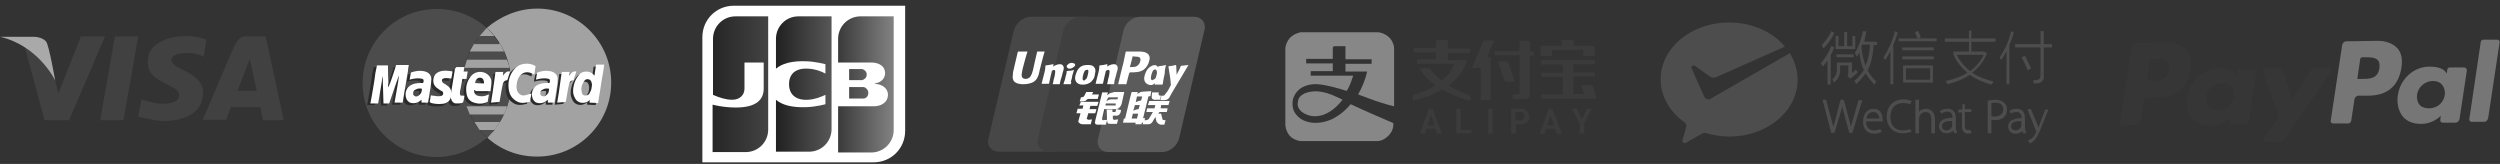 <?xml version="1.0" encoding="utf-8"?>
<!-- Generator: Adobe Illustrator 26.0.1, SVG Export Plug-In . SVG Version: 6.00 Build 0)  -->
<svg version="1.1" id="レイヤー_1" xmlns="http://www.w3.org/2000/svg" xmlns:xlink="http://www.w3.org/1999/xlink" x="0px"
	 y="0px" width="611.5px" height="40.1px" viewBox="0 0 611.5 40.1" style="enable-background:new 0 0 611.5 40.1;"
	 xml:space="preserve">
<rect x="0" y="0" width="611.5" height="40.1" fill="#333333" stroke="none"/>
<style type="text/css">
	.st0{fill:#414141;}
	.st1{fill:#A9A9A9;}
	.st2{fill:#4C4C4C;}
	.st3{fill:#A2A2A2;}
	.st4{fill:#2A2A2A;}
	.st5{fill:#FFFFFF;}
	.st6{fill:url(#SVGID_1_);}
	.st7{fill:url(#SVGID_00000108306588990127859150000005483138687625172409_);}
	.st8{fill:url(#SVGID_00000139283641736131903110000001519732119336965804_);}
	.st9{fill:#474747;}
	.st10{fill:#3F3F3F;}
	.st11{fill:#5B5B5B;}
	.st12{fill:#767676;}
	.st13{fill:#363636;}
	.st14{fill:#878787;}
	.st15{fill:#3B3B3B;}
	.st16{fill:#4D4D4D;}
</style>
<g>
	<polygon class="st0" points="33.8,8.9 28.1,8.9 24.5,29.4 30.2,29.4 	"/>
	<polygon class="st0" points="19.8,8.9 14.3,22.8 11.2,11 5.7,10.2 10.9,29.4 11.6,29.4 16.1,29.4 16.9,29.4 25.7,8.9 	"/>
	<path class="st0" d="M34.6,24.3l-0.8,4.2c0,0,4.2,1.1,6.2,1.1c2.8,0,7.9-0.7,9.3-4.7c1.4-4-1.1-6-3.6-7.3c-2.4-1.3-4.3-2-3.6-3.5
		c0.7-1.4,5.5-1.6,7.7-0.2l0.7-4.2c0,0-2.7-1.2-6.7-0.8c-4.3,0.5-7.2,2.5-7.5,4.9c-0.4,2.3-0.1,4.2,2.7,5.8c2.8,1.7,5,2.2,4.8,3.9
		c-0.1,1.7-3,2.1-5.4,1.8C36,24.8,34.6,24.3,34.6,24.3z"/>
	<path class="st0" d="M64.3,29.4h5.1L65,8.9h-1.7h-3c0,0-1.1-0.1-1.9,0.7c-0.7,0.8-1.6,2.8-1.6,2.8l-7.2,16.9h5.7l1.2-3.1h7.2
		L64.3,29.4z M58.1,22.2l3-7.8l1.7,7.8H58.1z"/>
	<path class="st1" d="M0,9c0,0,7.7,0,8.4,0s2.2,0.3,2.9,1.2s2.2,9.5,2.2,9.5S9.5,11.2,0,9z"/>
</g>
<g>
	<g>
		<path class="st2" d="M113.2,20.3c0-5.3,2.2-10,5.9-13.4c-3.3-3-7.5-4.7-12.3-4.7c-10,0-18.1,8.1-18.1,18.1s8.1,18.1,18.1,18.1
			c4.7,0,9-1.9,12.3-4.7C115.5,30.4,113.2,25.6,113.2,20.3z"/>
		<path class="st3" d="M131.4,2.1c-4.7,0-9,1.9-12.3,4.7c3.6,3.3,5.9,8.1,5.9,13.4s-2.2,10-5.9,13.4c3.3,3,7.5,4.7,12.3,4.7
			c10,0,18.1-8.1,18.1-18.1S141.4,2.1,131.4,2.1z"/>
		<path class="st2" d="M113.2,20.3c0,2,0.3,3.9,0.9,5.8h9.9c0.6-1.8,0.9-3.7,0.9-5.8c0-1.3-0.1-2.6-0.4-3.8h-11
			C113.4,17.7,113.2,19,113.2,20.3z"/>
		<path class="st2" d="M121,31.8h-3.6c0.6,0.7,1.1,1.3,1.8,2C119.7,33.1,120.4,32.4,121,31.8z"/>
		<path class="st3" d="M117.3,31.8h3.6c0.5-0.7,0.9-1.2,1.4-2H116C116.4,30.5,116.9,31.1,117.3,31.8z"/>
		<path class="st2" d="M122.3,29.8c0.4-0.7,0.7-1.2,1-2h-8.4c0.3,0.7,0.7,1.3,1,2H122.3z"/>
		<path class="st3" d="M114.9,28h8.4c0.3-0.7,0.6-1.3,0.7-2h-9.9C114.4,26.7,114.6,27.3,114.9,28z"/>
		<path class="st2" d="M114.2,14.6h9.9c-0.2-0.7-0.5-1.3-0.7-2H115C114.6,13.3,114.4,13.9,114.2,14.6z"/>
		<path class="st3" d="M114.9,12.6h8.4c-0.3-0.7-0.7-1.3-1-2H116C115.6,11.4,115.2,12,114.9,12.6z"/>
		<path class="st2" d="M115.9,10.8h6.3c-0.4-0.7-0.8-1.3-1.4-2h-3.6C116.9,9.5,116.4,10.1,115.9,10.8z"/>
		<path class="st3" d="M117.3,8.8h3.6c-0.6-0.7-1.1-1.3-1.8-2C118.4,7.5,117.9,8.2,117.3,8.8z"/>
		<path class="st3" d="M114.2,14.6c-0.2,0.7-0.4,1.3-0.6,2h11c-0.1-0.7-0.3-1.3-0.6-2H114.2z"/>
	</g>
	<g>
		<path class="st4" d="M94.4,21.9c0.2-0.5,0.3-0.9,0.5-1.3c0.5-1.3,1.4-4.2,1.4-4.2h3.1c0,0-0.2,0.9-0.2,1.4
			c-0.4,2.2-1.3,7.8-1.3,7.8s-1.3,0-2,0c0.2-1.1,0.4-2.3,0.6-3.4s0.4-2.2,0.5-3.3c-0.3,0.8-0.6,1.7-0.9,2.5
			c-0.5,1.4-1.5,4.4-1.5,4.4s-0.9,0-1.4,0C93,23.5,93,21.3,92.9,19c0,0,0,0-0.1,0c-0.1,0.5-0.2,0.8-0.2,1.3
			c-0.3,1.8-0.9,5.4-0.9,5.4h-1.9c0,0,0.2-1,0.3-1.6c0.3-1.9,0.7-3.8,0.9-5.7c0.1-0.6,0.4-2,0.4-2h2.9c0,0,0,3,0.1,4.3
			C94.3,21.1,94.3,21.6,94.4,21.9L94.4,21.9z"/>
		<path class="st4" d="M143.6,25.6c0,0,0-0.5,0.1-0.7c-0.1,0.1-0.2,0.2-0.2,0.2c-0.9,0.8-2.8,0.9-3.5-0.7c-0.5-0.9-0.5-1.9-0.3-2.8
			c0.2-1.1,0.7-2.1,1.5-3c0.7-0.7,2.1-0.8,3-0.2c0.2,0.2,0.4,0.4,0.6,0.6c0.1-0.6,0.4-2.7,0.4-2.7h2c0,0-0.2,1.4-0.3,2
			c-0.3,1.4-0.5,2.9-0.7,4.3c-0.2,0.9-0.5,3.1-0.5,3.1L143.6,25.6L143.6,25.6z M144.1,21.4c0-0.1,0-0.4-0.1-0.6
			c-0.1-0.4-0.3-0.7-0.7-0.8c-0.5-0.1-0.8,0-1.1,0.4c-0.1,0.2-0.2,0.3-0.3,0.5c-0.4,0.7-0.5,1.5-0.3,2.3c0.1,0.7,0.7,0.9,1.3,0.7
			c0.4-0.1,0.6-0.4,0.7-0.7C144,22.6,144.1,22,144.1,21.4z"/>
		<path class="st4" d="M104,25.6h-1.6v-0.7c-0.1,0.1-0.3,0.2-0.4,0.3c-0.7,0.6-1.9,0.7-2.6,0.3s-0.9-1.2-0.9-2
			c0.1-1.5,1-2.3,2.5-2.6c0.6-0.1,1-0.1,1.6-0.1c0.1,0,0.2,0,0.2,0s0-0.1,0.1-0.3c0.1-0.6-0.1-0.7-0.7-0.8c-0.8-0.1-1.6,0-2.4,0.2
			c-0.1,0-0.2,0.1-0.3,0.1c0-0.2,0.3-1.7,0.3-1.7s0.1,0,0.1-0.1c0.9-0.3,2-0.5,3-0.3c1.1,0.2,1.9,0.8,1.9,2c0,0.7-0.1,1.4-0.2,2
			C104.4,23.2,104,25.6,104,25.6z M102.6,22.3c-0.6-0.1-1-0.1-1.5,0.2c-0.3,0.1-0.5,0.3-0.6,0.6c-0.1,0.4-0.1,0.7,0.2,0.9
			c0.3,0.3,0.7,0.2,0.9,0.1c0.2-0.1,0.4-0.3,0.6-0.5C102.5,23.2,102.5,22.8,102.6,22.3z"/>
		<path class="st4" d="M135.1,25.6h-1.6v-0.7c-0.1,0.1-0.3,0.2-0.4,0.3c-0.7,0.6-1.9,0.7-2.6,0.3c-0.7-0.5-0.9-1.2-0.9-2
			c0.1-1.5,1-2.3,2.5-2.6c0.6-0.1,1-0.1,1.6-0.1c0.1,0,0.2,0,0.2,0s0-0.1,0.1-0.3c0.1-0.6-0.1-0.7-0.7-0.8c-0.8-0.1-1.6,0-2.4,0.2
			c-0.1,0-0.2,0.1-0.3,0.1c0-0.2,0.3-1.7,0.3-1.7s0.1,0,0.1-0.1c0.9-0.3,2-0.5,3-0.3c1.1,0.2,1.9,0.8,1.9,2c0,0.7-0.1,1.4-0.2,2
			C135.5,23.2,135.1,25.6,135.1,25.6z M133.6,22.3c-0.6-0.1-1-0.1-1.5,0.2c-0.3,0.1-0.5,0.3-0.6,0.6c-0.1,0.4-0.1,0.7,0.2,0.9
			c0.3,0.3,0.7,0.2,0.9,0.1s0.4-0.3,0.6-0.5C133.5,23.2,133.6,22.8,133.6,22.3z"/>
		<path class="st4" d="M115.4,22.5c-0.1,0.7,0.2,1.2,0.8,1.4s1.4,0.2,2,0c0.3-0.1,0.6-0.2,0.8-0.3c-0.1,0.4-0.3,1.8-0.3,1.8
			s-0.6,0.2-0.8,0.3c-0.7,0.2-1.5,0.2-2.2,0c-1.3-0.3-2-1-2.2-2.4c-0.2-1.3,0-2.5,0.7-3.6c0.7-1.3,2.1-1.9,3.5-1.5
			c1,0.3,1.9,1.2,1.9,2.3c0,0.7-0.1,1.3-0.2,2c0,0.1,0,0.3,0,0.3s-0.2,0-0.3,0c-1.1,0-2.2,0-3.3,0C115.6,22.5,115.5,22.5,115.4,22.5
			z M117.7,21c0-0.2,0-0.4-0.1-0.7c-0.1-0.5-0.5-0.7-0.9-0.7c-0.7,0-1.1,0.6-1.2,1.3C116.2,21,117,21,117.7,21z"/>
		<path class="st4" d="M129.3,23.4c-0.1,0.4-0.4,2-0.4,2h-0.1c-1.2,0.3-2.3,0.5-3.4-0.3c-0.9-0.6-1.4-1.4-1.6-2.4
			c-0.3-1.6-0.1-3.2,0.8-4.6c0.7-1.1,1.7-1.9,3.1-2c0.9-0.1,1.8,0.1,2.5,0.5l0.1,0.1c0,0-0.2,1.4-0.3,2c-0.2-0.1-0.4-0.2-0.5-0.2
			c-1-0.5-2.1-0.5-3,0.5c-0.5,0.6-0.7,1.3-0.8,2c-0.1,0.6-0.1,1.1,0.1,1.7c0.4,0.9,1.1,1.3,2,1.1C128.5,23.7,129,23.5,129.3,23.4z"
			/>
		<path class="st4" d="M104.5,25.6c0.1-0.6,0.2-1.1,0.3-1.7c0.2,0.1,0.4,0.1,0.6,0.1c0.6,0.1,1.1,0.2,1.8,0.1
			c0.3-0.1,0.6-0.2,0.6-0.6c0-0.2,0-0.5-0.3-0.6c-0.3-0.2-0.6-0.3-0.8-0.5c-1-0.6-1.4-1.3-1.3-2.4c0.1-1,0.7-1.7,1.9-2
			c0.7-0.2,1.6-0.1,2.3,0c0.2,0,0.3,0,0.5,0.1c-0.1,0.6-0.2,1.1-0.3,1.7c-0.4,0-0.8-0.1-1.2-0.1c-0.3,0-0.6,0-0.7,0.1
			c-0.3,0.1-0.4,0.2-0.4,0.5s0.1,0.4,0.3,0.6c0.3,0.2,0.6,0.3,0.8,0.5c0.7,0.4,1.2,1,1.2,2c0,0.7-0.1,1.4-0.7,2
			c-0.5,0.4-1,0.6-1.6,0.6c-0.9,0.1-1.8,0-2.6-0.2C104.6,25.6,104.5,25.6,104.5,25.6z"/>
		<path class="st4" d="M110.9,17c0.7,0,1.3,0,2,0c-0.1,0.4-0.1,0.7-0.2,1.1c0.4,0,0.7,0,1,0c-0.1,0.5-0.3,1.8-0.3,1.8h-1
			c0,0-0.4,2.2-0.6,3.2c0,0.1,0,0.2,0,0.4c0,0.3,0.1,0.5,0.4,0.5s0.5,0,0.7,0c0,0.3-0.3,1.6-0.3,1.6c-0.1,0.1-0.3,0.1-0.4,0.2
			c-0.4,0.1-0.7,0.1-1.3,0.1c-0.7,0-1.1-0.5-1.3-1.2c-0.1-0.6,0-1.2,0.1-1.8c0.3-1.9,0.6-3.6,0.9-5.5
			C110.9,17.2,110.9,17.1,110.9,17z"/>
		<path class="st4" d="M135.7,25.6c0.1-0.8,0.3-1.7,0.4-2.5c0.2-1.4,0.7-5,0.7-5h1.9c0,0-0.1,0.7-0.1,0.9c0.5-0.6,0.9-1.2,1.8-1
			c-0.3,0.7-0.5,1.5-0.7,2.1c-0.7,0.1-0.9,0.3-1.1,0.9c-0.3,1.3-0.8,4.4-0.8,4.4S136.2,25.6,135.7,25.6z"/>
		<path class="st4" d="M119.6,25.6c0.1-0.8,0.3-1.7,0.4-2.5c0.2-1.4,0.7-5,0.7-5h1.9c0,0-0.1,0.7-0.1,0.9c0.5-0.6,0.9-1.2,1.8-1
			c-0.3,0.7-0.5,1.5-0.7,2.1c-0.7,0.1-0.9,0.3-1.1,0.9c-0.3,1.3-0.8,4.4-0.8,4.4S120,25.6,119.6,25.6z"/>
		<path class="st4" d="M123,20.5c0,0,0.2-0.3,0.9-0.3h0.3l0.8-2.6C125.1,17.7,123.3,18.9,123,20.5z"/>
	</g>
	<g>
		<path class="st5" d="M95,21.4c0.2-0.5,0.3-0.9,0.5-1.3c0.5-1.3,1.4-4.2,1.4-4.2h3.1c0,0-0.2,0.9-0.2,1.4c-0.4,2.2-1.3,7.8-1.3,7.8
			s-1.3,0-2,0c0.2-1.1,0.4-2.3,0.6-3.4s0.4-2.2,0.5-3.3c-0.3,0.8-0.6,1.7-0.9,2.5c-0.5,1.4-1.5,4.4-1.5,4.4s-0.9,0-1.4,0
			c-0.1-2.2-0.1-4.5-0.2-6.7l0,0c-0.1,0.5-0.2,0.8-0.2,1.3c-0.3,1.8-0.9,5.4-0.9,5.4h-1.9c0,0,0.2-1,0.3-1.6
			c0.3-1.9,0.7-3.8,0.9-5.7c0.1-0.6,0.4-2,0.4-2h2.7c0,0,0,3,0.1,4.3C94.9,20.6,94.9,21,95,21.4C94.9,21.4,94.9,21.4,95,21.4z"/>
		<path class="st5" d="M144.2,25.1c0,0,0-0.5,0.1-0.7c-0.1,0.1-0.2,0.2-0.2,0.2c-0.9,0.8-2.8,0.9-3.5-0.7c-0.5-0.9-0.5-1.9-0.3-2.8
			c0.2-1.1,0.7-2.1,1.5-3c0.7-0.7,2.1-0.8,3-0.2c0.2,0.2,0.4,0.4,0.6,0.6c0.1-0.6,0.4-2.7,0.4-2.7h2c0,0-0.2,1.4-0.3,2
			c-0.3,1.4-0.5,2.9-0.7,4.3c-0.2,0.9-0.5,3.1-0.5,3.1L144.2,25.1L144.2,25.1z M144.8,20.8c0-0.1,0-0.4-0.1-0.6
			c-0.1-0.4-0.3-0.7-0.7-0.8c-0.5-0.1-0.8,0-1.1,0.4c-0.1,0.2-0.2,0.3-0.3,0.5c-0.4,0.7-0.5,1.5-0.3,2.3c0.1,0.7,0.7,0.9,1.3,0.7
			c0.4-0.1,0.6-0.4,0.7-0.7C144.7,22,144.7,21.5,144.8,20.8z"/>
		<path class="st5" d="M104.7,25.1h-1.6v-0.7c-0.1,0.1-0.3,0.2-0.4,0.3c-0.7,0.6-1.9,0.7-2.6,0.3c-0.7-0.5-0.9-1.2-0.9-2
			c0.1-1.5,1-2.3,2.5-2.6c0.6-0.1,1-0.1,1.6-0.1c0.1,0,0.2,0,0.2,0s0-0.1,0.1-0.3c0.1-0.6-0.1-0.7-0.7-0.8c-0.8-0.1-1.6,0-2.4,0.2
			c-0.1,0-0.2,0.1-0.3,0.1c0-0.2,0.3-1.7,0.3-1.7s0.1,0,0.1-0.1c0.9-0.3,2-0.5,3-0.3c1.1,0.2,1.9,0.8,1.9,2c0,0.7-0.1,1.4-0.2,2
			C105.1,22.7,104.7,25.1,104.7,25.1z M103.2,21.7c-0.6-0.1-1-0.1-1.5,0.2c-0.3,0.1-0.5,0.3-0.6,0.6c-0.1,0.4-0.1,0.7,0.2,0.9
			c0.3,0.3,0.7,0.2,0.9,0.1c0.2-0.1,0.4-0.3,0.6-0.5C103.1,22.7,103.2,22.2,103.2,21.7z"/>
		<path class="st5" d="M135.6,25.1H134v-0.7c-0.1,0.1-0.3,0.2-0.4,0.3c-0.7,0.6-1.9,0.7-2.6,0.3c-0.7-0.5-0.9-1.2-0.9-2
			c0.1-1.5,1-2.3,2.5-2.6c0.6-0.1,1-0.1,1.6-0.1c0.1,0,0.2,0,0.2,0s0-0.1,0.1-0.3c0.1-0.6-0.1-0.7-0.7-0.8c-0.8-0.1-1.6,0-2.4,0.2
			c-0.1,0-0.2,0.1-0.3,0.1c0-0.2,0.3-1.7,0.3-1.7s0.1,0,0.1-0.1c0.9-0.3,2-0.5,3-0.3c1.1,0.2,1.9,0.8,1.9,2c0,0.7-0.1,1.4-0.2,2
			C136,22.7,135.6,25.1,135.6,25.1z M134.3,21.7c-0.6-0.1-1-0.1-1.5,0.2c-0.3,0.1-0.5,0.3-0.6,0.6c-0.1,0.4-0.1,0.7,0.2,0.9
			s0.7,0.2,0.9,0.1s0.4-0.3,0.6-0.5C134.2,22.7,134.3,22.2,134.3,21.7z"/>
		<path class="st5" d="M116,22c-0.1,0.7,0.2,1.2,0.8,1.4c0.7,0.2,1.4,0.2,2,0c0.3-0.1,0.6-0.2,0.8-0.3c-0.1,0.4-0.3,1.8-0.3,1.8
			s-0.6,0.2-0.8,0.3c-0.7,0.2-1.5,0.2-2.2,0c-1.3-0.3-2-1-2.2-2.4c-0.2-1.3,0-2.5,0.7-3.6c0.7-1.3,2.1-1.9,3.5-1.5
			c1,0.3,1.9,1.2,1.9,2.3c0,0.7-0.1,1.3-0.2,2c0,0.1,0,0.3,0,0.3s-0.2,0-0.3,0c-1.1,0-2.2,0-3.3,0C116.2,22,116,22,116,22z
			 M118.4,20.4c0-0.2,0-0.4-0.1-0.7c-0.1-0.5-0.5-0.7-0.9-0.7c-0.7,0-1.1,0.6-1.2,1.3C116.9,20.4,117.6,20.4,118.4,20.4z"/>
		<path class="st5" d="M130,22.9c-0.1,0.4-0.4,2-0.4,2h-0.1c-1.2,0.3-2.3,0.5-3.4-0.3c-0.9-0.6-1.4-1.4-1.6-2.4
			c-0.3-1.6-0.1-3.2,0.8-4.6c0.7-1.1,1.7-1.9,3.1-2c0.9-0.1,1.8,0.1,2.5,0.5l0.1,0.1c0,0-0.2,1.4-0.3,2c-0.2-0.1-0.4-0.2-0.5-0.2
			c-1-0.5-2.1-0.5-3,0.5c-0.5,0.6-0.7,1.3-0.8,2c-0.1,0.6-0.1,1.1,0.1,1.7c0.4,0.9,1.1,1.3,2,1.1C129.1,23.1,129.5,23,130,22.9z"/>
		<path class="st5" d="M105.1,25c0.1-0.6,0.2-1.1,0.3-1.7c0.2,0.1,0.4,0.1,0.6,0.1c0.6,0.1,1.1,0.2,1.8,0.1c0.3-0.1,0.6-0.2,0.6-0.6
			c0-0.2,0-0.5-0.3-0.6c-0.3-0.2-0.6-0.3-0.8-0.5c-1-0.6-1.4-1.3-1.3-2.4c0.1-1,0.7-1.7,1.9-2c0.7-0.2,1.6-0.1,2.3,0
			c0.2,0,0.3,0,0.5,0.1c-0.1,0.6-0.2,1.1-0.3,1.7c-0.4,0-0.8-0.1-1.2-0.1c-0.3,0-0.6,0-0.7,0.1c-0.3,0.1-0.4,0.2-0.4,0.5
			s0.1,0.4,0.3,0.6c0.3,0.2,0.6,0.3,0.8,0.5c0.7,0.4,1.2,1,1.2,2c0,0.7-0.1,1.4-0.7,2c-0.5,0.4-1,0.6-1.6,0.6
			c-0.9,0.1-1.8,0-2.6-0.2C105.2,25,105.2,25,105.1,25z"/>
		<path class="st5" d="M111.6,16.4c0.7,0,1.3,0,2,0c-0.1,0.4-0.1,0.7-0.2,1.1c0.4,0,0.7,0,1,0c-0.1,0.5-0.3,1.8-0.3,1.8h-1
			c0,0-0.4,2.2-0.6,3.2c0,0.1,0,0.2,0,0.4c0,0.3,0.1,0.5,0.4,0.5s0.5,0,0.7,0c0,0.3-0.3,1.6-0.3,1.6c-0.1,0.1-0.3,0.1-0.4,0.2
			c-0.4,0.1-0.7,0.1-1.3,0.1c-0.7,0-1.1-0.5-1.3-1.2c-0.1-0.6,0-1.2,0.1-1.8c0.3-1.9,0.6-3.6,0.9-5.5
			C111.5,16.6,111.6,16.5,111.6,16.4z"/>
		<path class="st5" d="M136.3,25.1c0.1-0.8,0.3-1.7,0.4-2.5c0.2-1.4,0.7-5,0.7-5h1.9c0,0-0.1,0.7-0.1,0.9c0.5-0.6,0.9-1.2,1.8-1
			c-0.3,0.7-0.5,1.5-0.7,2.1c-0.7,0.1-0.9,0.3-1.1,0.9c-0.3,1.3-0.8,4.4-0.8,4.4S136.9,25.1,136.3,25.1z"/>
		<path class="st5" d="M120.1,25.1c0.1-0.8,0.3-1.7,0.4-2.5c0.2-1.4,0.7-5,0.7-5h1.9c0,0-0.1,0.7-0.1,0.9c0.5-0.6,0.9-1.2,1.8-1
			c-0.3,0.7-0.5,1.5-0.7,2.1c-0.7,0.1-0.9,0.3-1.1,0.9c-0.3,1.3-0.8,4.4-0.8,4.4S120.7,25.1,120.1,25.1z"/>
	</g>
</g>
<g>
	<path class="st5" d="M221.4,32c0,4.3-3.4,7.7-7.7,7.7h-41.9V9.1c0-4.3,3.4-7.7,7.7-7.7h41.9V32z"/>
	<g>
		<g>
			
				<linearGradient id="SVGID_1_" gradientUnits="userSpaceOnUse" x1="204.984" y1="1375.722" x2="218.608" y2="1375.722" gradientTransform="matrix(1 0 0 1 0 -1355.072)">
				<stop  offset="0" style="stop-color:#3A3A3A"/>
				<stop  offset="1" style="stop-color:#828282"/>
			</linearGradient>
			<path class="st6" d="M207.7,24.1h3.2c0.1,0,0.3,0,0.4,0c0.7-0.1,1.1-0.7,1.1-1.4c0-0.7-0.6-1.3-1.1-1.4c-0.1,0-0.3,0-0.4,0h-3.2
				V24.1z M210.5,4c-3.1,0-5.5,2.5-5.5,5.5v5.8h7.8c0.2,0,0.4,0,0.6,0c1.8,0.1,3.1,1,3.1,2.6c0,1.2-0.9,2.3-2.5,2.5v0.1
				c1.8,0.1,3.2,1.1,3.2,2.7c0,1.7-1.5,2.8-3.5,2.8H205v11.3h8.1c3.1,0,5.5-2.5,5.5-5.5V4H210.5z M212,18.2c0-0.7-0.6-1.2-1.1-1.3
				c-0.1,0-0.2,0-0.3,0h-2.9v2.7h2.9c0.1,0,0.3,0,0.3,0C211.5,19.4,212,19,212,18.2z"/>
		</g>
	</g>
	
		<linearGradient id="SVGID_00000171690779218150089540000017654000813292390272_" gradientUnits="userSpaceOnUse" x1="174.435" y1="1375.672" x2="188.055" y2="1375.672" gradientTransform="matrix(1 0 0 1 0 -1355.072)">
		<stop  offset="0" style="stop-color:#262626"/>
		<stop  offset="1" style="stop-color:#434343"/>
	</linearGradient>
	<path style="fill:url(#SVGID_00000171690779218150089540000017654000813292390272_);" d="M179.9,4c-3.1,0-5.5,2.5-5.5,5.5v13.7
		c1.6,0.7,3.2,1.2,4.7,1.2c1.9,0,3-1.2,3-2.7v-6.4h4.7v6.4c0,2.5-1.6,4.6-6.8,4.6c-3.2,0-5.7-0.7-5.7-0.7v11.6h8.1
		c3.1,0,5.5-2.5,5.5-5.5V4H179.9z"/>
	
		<linearGradient id="SVGID_00000160901963330926057160000009785037624883116202_" gradientUnits="userSpaceOnUse" x1="189.713" y1="1375.622" x2="203.313" y2="1375.622" gradientTransform="matrix(1 0 0 1 0 -1355.072)">
		<stop  offset="0" style="stop-color:#202020"/>
		<stop  offset="1" style="stop-color:#575757"/>
	</linearGradient>
	<path style="fill:url(#SVGID_00000160901963330926057160000009785037624883116202_);" d="M195.3,4c-3.1,0-5.5,2.5-5.5,5.5v7.3
		c1.4-1.2,3.8-2,7.7-1.8c2.1,0.1,4.4,0.7,4.4,0.7V18c-1.1-0.6-2.4-1.1-4.2-1.2c-3-0.2-4.7,1.2-4.7,3.8s1.8,4,4.7,3.8
		c1.7-0.1,3.1-0.7,4.2-1.2v2.3c0,0-2.2,0.6-4.4,0.7c-3.9,0.2-6.3-0.6-7.7-1.8v12.7h8.1c3.1,0,5.5-2.5,5.5-5.5V4H195.3z"/>
</g>
<g>
	<path class="st9" d="M252.1,4.1h13.2c1.8,0,3,1.5,2.5,3.3l-6.2,26.4c-0.5,1.8-2.3,3.3-4.2,3.3h-13.1c-1.8,0-3-1.5-2.5-3.3L248,7.4
		C248.5,5.6,250.3,4.1,252.1,4.1"/>
	<path class="st10" d="M264.3,4.1h13.2c1.8,0,3,1.5,2.5,3.3l-6.2,26.4c-0.5,1.8-2.3,3.3-4.2,3.3h-13.2c-1.8,0-3-1.5-2.5-3.3
		l6.2-26.4C260.6,5.6,262.4,4.1,264.3,4.1"/>
	<path class="st11" d="M278.9,4.1h13.2c1.8,0,3,1.5,2.5,3.3l-6.2,26.5c-0.5,1.8-2.3,3.3-4.2,3.3h-13.1c-1.8,0-3-1.5-2.5-3.3
		l6.2-26.4C275.2,5.6,277.1,4.1,278.9,4.1"/>
	<path class="st5" d="M276.8,29h1.3l0.3-1.2h-1.3 M277.6,25.7l-0.4,1.4c0,0,0.5-0.3,0.7-0.3c0.3-0.1,0.6-0.1,0.6-0.1l0.3-1H277.6
		L277.6,25.7z M278.1,23.6l-0.3,1.4c0,0,0.5-0.2,0.7-0.3c0.3-0.1,0.6-0.1,0.6-0.1l0.3-1H278.1z M280.9,23.6l-1.3,5.3h0.5l-0.3,1.1
		h-0.5l-0.1,0.4h-1.5l0.1-0.4h-3.1l0.2-1h0.3l1.3-5.4l0.3-1.1h1.5l-0.1,0.5c0,0,0.4-0.3,0.8-0.5c0.4-0.1,2.6-0.2,2.6-0.2l-0.2,1.2
		L280.9,23.6L280.9,23.6z"/>
	<path class="st5" d="M281.8,22.6h1.6v0.6l0.3,0.2h0.3l-0.3,1h-0.9c-0.8,0.1-1.1-0.3-1.1-0.6"/>
	<path class="st5" d="M282,27.4h-1.6l0.2-0.9h1.8l0.2-0.8h-1.8l0.3-1h5l-0.3,1H284l-0.1,0.8h1.7l-0.2,0.9h-1.8l-0.3,0.4h0.7l0.3,1.2
		l0.1,0.3l0.4,0.1h0.3l-0.3,1.1h-0.5h-0.4l-0.5-0.2l-0.5-0.5l-0.3-1.2l-0.7,1.2c-0.3,0.4-0.5,0.6-1.2,0.6h-1.2l0.3-1h0.5l0.4-0.1
		l0.3-0.2"/>
	<path class="st5" d="M264.4,24.9h4.3l-0.3,1h-1.7l-0.2,0.8h1.7l-0.3,1h-1.7l-0.4,1.4l0.5,0.2l0.8-0.1l-0.3,1.2h-2l-0.5-0.1
		l-0.4-0.3c-0.1-0.1-0.2-0.2-0.1-0.5l0.5-1.8h-1l0.3-1.1h1.2l0.2-0.8h-1"/>
	<path class="st5" d="M267.1,23.1h1.7l-0.3,1.1h-2.4l-0.3,0.2l-0.2,0.2c-0.1,0.1-0.4,0.2-0.8,0.2h-0.7l0.3-1h0.2l0.4-0.1l0.3-0.4
		l0.4-0.8h1.7"/>
	<path class="st5" d="M270.6,24.8c0,0,0.5-0.5,1.3-0.5h1.4l0.2-0.5h-2.4 M272.9,25.3h-2.4l-0.1,0.5h2.1c0.3,0,0.3,0,0.4,0V25.3z
		 M269.6,22.6h1.4l-0.2,0.7c0,0,0.5-0.4,0.7-0.5c0.3-0.1,1.1-0.3,1.1-0.3h2.4l-0.6,2.7c-0.1,0.5-0.3,0.7-0.4,0.9l-0.4,0.4l-0.5,0.2
		c-0.2,0-0.4,0-0.7,0h-2.3l-0.5,2.2v0.4l0.2,0.1l1-0.1l-0.3,1.2h-1.2c-0.4,0-0.6,0-0.8,0l-0.5-0.1l-0.2-0.4c0-0.1,0.1-0.3,0.1-0.5
		L269.6,22.6z"/>
	<path class="st5" d="M274.2,26.9l-0.1,0.6l-0.3,0.5c-0.2,0.2-0.4,0.3-0.8,0.3h-0.8V29l0.1,0.2l0.1,0.1h0.3l0.8-0.1l-0.3,1.1h-0.9
		c-0.6,0-1.1,0-1.3-0.1l-0.2-0.5l-0.1-2.9h1.4v0.6h0.4h0.3l0.1-0.2l0.1-0.5"/>
	<path class="st5" d="M253.7,12.6c-0.1,0.3-1,4.4-1,4.4c-0.2,0.8-0.4,1.4-0.8,1.9c-0.3,0.2-0.6,0.4-1,0.4c-0.6,0-1-0.3-1-0.9v-0.2
		l0.2-1.2c0,0,1-3.9,1.2-4.3v-0.1c-1.9,0-2.2,0-2.3,0l-0.1,0.3l-1,4.3l-0.1,0.4l-0.1,1.2c0,0.4,0.1,0.6,0.2,0.9
		c0.5,0.8,1.7,0.9,2.4,0.9c0.9,0,1.8-0.2,2.4-0.5c1-0.6,1.3-1.5,1.5-2.4l0.1-0.5c0,0,1-4,1.2-4.5v-0.1
		C254.3,12.6,253.8,12.6,253.7,12.6"/>
	<path class="st5" d="M259.2,20.6c-0.6,0-0.9,0-1.7,0v-0.1c0.1-0.3,0.2-0.6,0.2-0.9l0.1-0.4c0.2-0.6,0.3-1.4,0.3-1.6
		c0-0.1,0.1-0.5-0.4-0.5l-0.4,0.2c-0.1,0.4-0.3,1.3-0.4,1.7c-0.2,0.9-0.2,1-0.3,1.4l-0.1,0.1c-0.7,0-0.9,0-1.7,0v-0.1
		c0.1-0.5,0.3-1.1,0.4-1.6c0.4-1.4,0.5-2,0.5-2.7l0.1-0.1c0.7-0.1,1-0.1,1.8-0.3l0.1,0.1l-0.1,0.5l0.5-0.3c0.4-0.2,0.8-0.3,1.1-0.3
		c0.4,0,0.7,0.1,0.9,0.5c0.2,0.4,0.1,0.8-0.2,1.7l-0.1,0.5C259.4,19.6,259.4,19.7,259.2,20.6"/>
	<path class="st5" d="M261.9,20.6c-0.4,0-0.6,0-0.9,0s-0.5,0-0.9,0l0,0l0,0c0.1-0.4,0.2-0.5,0.2-0.6c0.1-0.2,0.1-0.3,0.2-0.6
		c0.1-0.5,0.2-0.9,0.3-1.2c0.1-0.3,0.1-0.5,0.1-0.8l0,0l0,0c0.4-0.1,0.6-0.1,0.9-0.1s0.5-0.1,0.9-0.2l0,0l0,0
		c-0.1,0.3-0.2,0.6-0.3,1c-0.1,0.3-0.2,0.6-0.2,0.9c-0.2,0.6-0.2,0.9-0.3,1.1C262.1,20,262.1,20.1,261.9,20.6L261.9,20.6"/>
	<path class="st5" d="M266.1,18.2c0,0.2-0.2,0.8-0.4,1.1l-0.5,0.4c-0.1,0-0.4,0-0.4-0.5c0-0.3,0.1-0.5,0.1-0.7
		c0.2-0.8,0.4-1.4,0.9-1.4C266.3,16.9,266.3,17.4,266.1,18.2 M267.8,18.2c0.3-1,0.1-1.5-0.2-1.8c-0.4-0.5-1-0.5-1.6-0.5
		c-0.4,0-1.3,0-2,0.7c-0.5,0.5-0.7,1.1-0.9,1.7c-0.2,0.6-0.3,1.7,0.7,2.2c0.4,0.2,0.8,0.2,1.1,0.2c0.7,0,1.5-0.2,2.1-0.8
		C267.6,19.3,267.8,18.6,267.8,18.2"/>
	<path class="st5" d="M285.2,15.9c-0.8,0.2-1.1,0.2-1.8,0.3l-0.1,0.1v0.2c-0.1-0.2-0.3-0.4-0.5-0.5c-0.4-0.2-1.2,0-1.9,0.7
		c-0.5,0.5-0.7,1.1-0.9,1.7c-0.2,0.6-0.3,1.7,0.7,2.2c0.4,0.2,0.6,0.2,0.9,0.2s0.6-0.2,0.9-0.5l-0.1,0.3l0.1,0.1c0.7,0,1,0,1.8,0
		l0.1-0.1c0.1-0.7,0.2-1.4,0.5-2.7C284.9,17.2,285,16.6,285.2,15.9 M282.5,19.3l-0.6,0.3c-0.1,0-0.4,0-0.4-0.5
		c0-0.3,0.1-0.5,0.1-0.7c0.2-0.7,0.4-1.4,0.9-1.4c0.4,0,0.5,0.4,0.5,0.9l-0.1,0.4c-0.1,0.3-0.1,0.5-0.2,0.7L282.5,19.3"/>
	<path class="st5" d="M272.5,20.6c-0.6,0-0.9,0-1.7,0v-0.1c0.1-0.3,0.2-0.6,0.2-0.9l0.1-0.4c0.2-0.6,0.3-1.4,0.3-1.6
		c0-0.1,0.1-0.5-0.4-0.5l-0.5,0.2c-0.1,0.4-0.3,1.3-0.4,1.7c-0.2,0.9-0.2,1-0.3,1.4l-0.1,0.1c-0.7,0-0.9,0-1.7,0v-0.1
		c0.1-0.5,0.3-1.1,0.4-1.6c0.4-1.4,0.5-2,0.5-2.7L269,16c0.8-0.1,1-0.1,1.8-0.3l0.1,0.1l-0.1,0.5l0.5-0.3c0.4-0.2,0.8-0.3,1.1-0.3
		c0.4,0,0.7,0.1,0.9,0.5c0.2,0.4,0.1,0.8-0.2,1.7l-0.1,0.5C272.6,19.6,272.6,19.7,272.5,20.6"/>
	<path class="st5" d="M278.2,12.6h-0.5c-1.4,0-2,0-2.3,0l-0.1,0.3l-0.5,2.4c0,0-1.3,5.1-1.3,5.3c1.3,0,1.8,0,2,0
		c0.1-0.3,0.4-1.6,0.4-1.6l0.3-1.1l0.2-0.2h0.1c1.1,0,2.4,0,3.3-0.7c0.6-0.5,1.1-1.2,1.3-2.1c0.1-0.2,0.1-0.5,0.1-0.7
		c0-0.4-0.1-0.6-0.3-0.9C280.2,12.6,279.3,12.6,278.2,12.6 M278.9,15c-0.1,0.5-0.5,1-0.9,1.2c-0.4,0.2-0.8,0.2-1.3,0.2h-0.3v-0.1
		L277,14v-0.1v-0.1h0.2l1.2,0.1C278.9,14,279.1,14.5,278.9,15"/>
	<path class="st5" d="M262.6,16.4c0.5-0.3,0.5-0.7,0.1-0.9s-1-0.2-1.4,0.2c-0.5,0.3-0.5,0.7-0.1,1C261.5,16.9,262.2,16.8,262.6,16.4
		"/>
	<path class="st5" d="M290.7,15.9L290.7,15.9c-0.9,0.1-1,0.1-1.8,0.2l-0.1,0.1l0,0l0,0c-0.5,1.3-0.5,1-1,2.1v-0.1l-0.1-2.2l-0.1-0.1
		c-0.9,0.2-0.9,0.2-1.7,0.3l-0.1,0.1v0.1l0,0c0.1,0.5,0.1,0.4,0.2,1.2c0.1,0.4,0.1,0.8,0.2,1.2c0.1,0.6,0.1,1,0.2,2
		c-0.5,0.9-0.6,1.3-1.2,2l0,0l-0.4,0.5l-0.1,0.1h-0.3h-0.3l-0.3,1.1h1c0.6,0,1-0.3,1.2-0.6l0.6-1.1"/>
</g>
<g>
	<g>
		<g>
			<path id="Fill-1" class="st12" d="M582,16.7c-0.4,2.6-2.4,2.6-4.3,2.6h-1.1l0.7-4.8c0-0.3,0.3-0.5,0.6-0.5h0.5
				c1.3,0,2.5,0,3.2,0.7C582,15.1,582.1,15.8,582,16.7L582,16.7z M581.1,10l-7.2,0.1c-0.5,0-0.9,0.4-1,0.9l-2.8,18.5
				c-0.1,0.4,0.2,0.7,0.6,0.7h3.7c0.3,0,0.6-0.3,0.7-0.6l0.8-5.3c0.1-0.5,0.5-0.9,1-0.9h2.3c4.8,0,7.5-2.4,8.2-6.9
				c0.3-2,0-3.6-1-4.7C585.3,10.6,583.5,9.9,581.1,10L581.1,10z"/>
			<path id="Fill-2" class="st13" d="M530.5,17.1c-0.4,2.6-2.4,2.6-4.3,2.6h-1.1l0.7-4.8c0-0.3,0.3-0.5,0.6-0.5h0.5
				c1.3,0,2.5,0,3.2,0.7C530.5,15.6,530.6,16.2,530.5,17.1L530.5,17.1z M529.6,10.4l-7.2,0.1c-0.5,0-0.9,0.4-1,0.9l-2.8,18.5
				c-0.1,0.4,0.2,0.7,0.6,0.7h3.4c0.5,0,0.9-0.4,1-0.9l0.7-5c0.1-0.5,0.5-0.9,1-0.9h2.3c4.8,0,7.5-2.4,8.2-6.9c0.3-2,0-3.6-1-4.7
				C533.8,11,532,10.4,529.6,10.4L529.6,10.4z"/>
			<path id="Fill-3" class="st13" d="M546.4,23.7c-0.3,2-1.9,3.3-3.9,3.3c-1,0-1.8-0.3-2.3-0.9s-0.7-1.5-0.6-2.4
				c0.3-2,1.9-3.3,3.8-3.4c1,0,1.8,0.3,2.3,0.9C546.4,21.8,546.6,22.7,546.4,23.7L546.4,23.7z M551.2,16.9h-3.5
				c-0.3,0-0.5,0.2-0.6,0.5l-0.1,1l-0.2-0.3c-0.8-1.1-2.4-1.4-4.1-1.4c-3.8,0-7.1,3-7.7,7c-0.3,2,0.2,4,1.3,5.3
				c1.1,1.2,2.6,1.7,4.4,1.7c3.1,0,4.8-2,4.8-2l-0.1,1c-0.1,0.4,0.2,0.7,0.6,0.7h3.1c0.5,0,0.9-0.4,1-0.9l1.8-11.9
				C551.9,17.2,551.6,16.9,551.2,16.9L551.2,16.9z"/>
			<path id="Fill-4" class="st12" d="M598,23.2c-0.3,2-1.9,3.3-3.9,3.3c-1,0-1.8-0.3-2.3-0.9s-0.7-1.5-0.6-2.4
				c0.3-2,1.9-3.3,3.8-3.4c1,0,1.8,0.3,2.3,0.9C597.9,21.4,598.1,22.3,598,23.2L598,23.2z M602.7,16.5h-3.5c-0.3,0-0.5,0.2-0.6,0.5
				l-0.1,1l-0.2-0.3c-0.8-1.1-2.4-1.4-4.1-1.4c-3.8,0-7.1,3-7.7,7c-0.3,2,0.2,4,1.3,5.3c1.1,1.2,2.6,1.7,4.4,1.7c3.1,0,4.8-2,4.8-2
				l-0.1,1c-0.1,0.4,0.2,0.7,0.6,0.7h3.1c0.5,0,0.9-0.4,1-0.9l1.8-11.9C603.4,16.8,603.1,16.5,602.7,16.5L602.7,16.5z"/>
			<g>
				<g id="Clip-6">
				</g>
				<path id="Fill-5" class="st13" d="M569.6,16.7h-3.5c-0.3,0-0.6,0.2-0.8,0.4l-4.7,7.1l-2.1-6.8c-0.1-0.4-0.5-0.7-1-0.7h-3.4
					c-0.4,0-0.7,0.4-0.6,0.8l3.9,11.2l-3.6,5.1c-0.3,0.4,0,1,0.5,0.9h3.5c0.3,0,0.6-0.2,0.8-0.4l11.5-16.6
					C570.4,17.3,570.1,16.7,569.6,16.7"/>
				<path class="st12" d="M606.8,10.2L604,29.1c-0.1,0.4,0.2,0.7,0.6,0.7h3c0.5,0,0.9-0.4,1-0.9l2.8-18.5c0.1-0.4-0.2-0.7-0.6-0.7
					h-3.3C607.1,9.7,606.8,10,606.8,10.2"/>
			</g>
		</g>
	</g>
</g>
<g>
	<g>
		<path class="st14" d="M318.1,7.9h19.1c1.3,0.2,2.5,0.9,3.2,2c0.3,0.6,0.6,1.2,0.6,1.9c0,4.7,0,9.5,0,14.2c-1-0.2-1.9-0.5-2.9-0.8
			c-2-0.6-4-1.4-5.9-2.1c1-1.8,1.8-3.7,2.2-5.6c-1.8,0-3.5,0-5.3,0c0-0.6,0-1.3,0-1.9c2.1,0,4.3,0,6.4,0c0-0.4,0-0.7,0-1.1
			c-2.1,0-4.3,0-6.4,0c0-1.1,0-2.1,0-3.2c-0.9,0-1.8,0-2.7,0c-0.2,0-0.4,0.2-0.4,0.4c0,0.9,0,1.8,0,2.7c-2.2,0-4.3,0-6.5,0
			c0,0.4,0,0.7,0,1.1c2.2,0,4.3,0,6.5,0c0,0.6,0,1.3,0,1.9c-1.8,0-3.6,0-5.4,0c0,0.4,0,0.7,0,1.1c3.5,0,7,0,10.4,0
			c-0.4,1.2-0.8,2.4-1.5,3.6c0,0.1-0.1,0.1-0.2,0.1c-2.3-0.7-4.6-1.4-7-1.6c-1.4-0.1-2.8,0.2-4,0.9c-1.1,0.7-1.9,1.9-2.1,3.1
			c-0.2,1.3,0.1,2.7,1,3.6c0.9,1.1,2.3,1.6,3.6,1.8c1.8,0.2,3.7-0.2,5.3-1c1.5-0.8,2.9-1.9,4-3.2c0.1-0.1,0.2-0.3,0.3-0.3
			c3.4,1.6,6.9,3.1,10.4,4.6c0.1,1.1-0.3,2.1-1,2.9s-1.7,1.4-2.7,1.5H318c-1.2-0.2-2.3-0.8-2.9-1.8c-0.4-0.6-0.6-1.3-0.7-2v-19
			c0.1-0.8,0.5-1.7,1-2.3C316.1,8.6,317.1,8.1,318.1,7.9z"/>
		<path class="st14" d="M319,22.9c1.4-0.6,2.9-0.7,4.4-0.4c1.7,0.3,3.4,1.1,5,1.9c-1.2,1.5-2.7,2.9-4.5,3.6
			c-1.3,0.5-2.8,0.6-4.1,0.1c-0.8-0.3-1.5-0.7-2-1.4c-0.4-0.6-0.5-1.3-0.3-1.9C317.5,24,318.2,23.3,319,22.9z"/>
	</g>
	<g>
		<path class="st15" d="M351.2,10.3c0-0.2,0.2-0.5,0.4-0.5c0.8,0,1.7,0,2.5,0c0,0.7,0,1.4,0,2.1c1.8,0,3.7,0,5.5,0
			c0,0.4,0,0.7,0,1.1c-1.8,0-3.7,0-5.5,0c0,0.6,0,1.1,0,1.7c1.6,0,3.2,0,4.7,0c-0.6,2.6-2.4,4.7-4.5,6.2c1.7,1,3.5,1.9,5.4,2.5
			c0,0.4,0,0.8,0,1.2c-1.2-0.2-2.4-0.6-3.5-1.1c-1.2-0.5-2.4-1-3.5-1.6c-2.2,1.3-4.6,2.2-7.1,2.7c0-0.4,0-0.8,0-1.3
			c1.9-0.6,3.8-1.4,5.5-2.4c-1.5-1.1-3-2.5-3.9-4.2c0.8,0,1.6,0,2.5,0c0.8,1.2,1.9,2.2,3,3c1.3-1.1,2.5-2.4,3-4.1c-3,0-6.1,0-9.1,0
			c0-0.4,0-0.7,0-1.1c1.5,0,3.1,0,4.6,0c0-0.6,0-1.1,0-1.7c-1.8,0-3.6,0-5.4,0c0-0.3,0-0.7,0-1.1c1.8,0,3.6,0,5.4,0
			C351.2,11.4,351.2,10.9,351.2,10.3z"/>
		<path class="st15" d="M382,9.8c1,0,1.9,0,2.9,0c0,0.5,0,0.9,0,1.4c1.5,0,2.9,0,4.4,0c0.4,0,0.8,0.3,0.8,0.7c0,0.6,0,1.2,0,1.8
			c-0.9,0-1.8,0-2.8,0c0-0.5,0-1,0-1.5c-2.6,0-5.1,0-7.7,0c0,0.5,0,1,0,1.5c-0.9,0-1.8,0-2.8,0c0-0.8,0-1.7,0-2.5c1.7,0,3.4,0,5.2,0
			C382,10.7,382,10.3,382,9.8z"/>
		<path class="st15" d="M362.9,9.9c0.9,0,1.8,0,2.6,0c-0.6,1.4-1.2,2.7-1.8,4.1c0.3,0,0.6,0,0.9,0c0,3.5,0,7,0,10.5
			c-0.8,0-1.6,0-2.4,0c0-2.6,0-5.3,0-7.9c-0.7,0-1.4,0-2.2,0C361.1,14.3,362,12.1,362.9,9.9z"/>
		<path class="st15" d="M371.7,10c0.8,0,1.7,0,2.5,0c0,0.8,0,1.7,0,2.6c0.3,0,0.6,0,1,0c0,0.3,0,0.7,0,1c-0.3,0-0.7,0-1,0
			c0,3.2,0,6.4,0,9.6c0,0.5-0.4,1-1,1c-1.1,0-2.1,0-3.2,0c0-0.4,0-0.7,0-1.1c0.4,0,0.9,0,1.3,0c0.2,0,0.4-0.2,0.4-0.5
			c0-3,0-6.1,0-9.1c-2,0-4,0-6.1,0c0-0.3,0-0.7,0-1c2,0,4,0,6,0C371.7,11.7,371.7,10.9,371.7,10z"/>
		<path class="st15" d="M376.9,14.7c4.4,0,8.8,0,13.2,0c0,0.3,0,0.7,0,1c-1.8,0-3.5,0-5.3,0c0,0.7,0,1.4,0,2c1.8,0,3.5,0,5.3,0
			c0,0.4,0,0.7,0,1c-1.8,0-3.5,0-5.3,0c0,1.4,0,2.9,0,4.3c0.9,0,1.8,0,2.7,0c-0.2-0.7-0.5-1.5-0.7-2.2c0.7,0,1.5,0,2.3,0
			c0.2,0,0.4,0.1,0.5,0.3c0.3,1,0.6,1.9,0.9,2.9v0.1c-4.5,0-9,0-13.5,0c0-0.3,0-0.7,0-1c1.8,0,3.5,0,5.3,0c0-1.4,0-2.9,0-4.3
			c-1.8,0-3.5,0-5.3,0c0-0.3,0-0.7,0-1c1.8,0,3.5,0,5.3,0c0-0.7,0-1.3,0-2c-1.8,0-3.5,0-5.3,0C376.9,15.4,376.9,15,376.9,14.7z"/>
		<path class="st15" d="M366.4,15c0.7,0,1.4,0,2.1,0c0.2,0,0.4,0.1,0.5,0.4c0.5,1.5,1,3.1,1.5,4.6c-0.8,0-1.6,0-2.4,0
			C367.5,18.4,367,16.7,366.4,15z"/>
		<g>
			<path class="st15" d="M349.5,26.6c0.3,0,0.6,0,0.9,0c0.8,2,1.5,4.1,2.3,6.1c-0.4,0-0.8,0-1.2,0c-0.1-0.4-0.3-0.8-0.4-1.2
				c-0.7,0-1.5,0-2.2,0c-0.2,0.4-0.3,0.8-0.4,1.2c-0.4,0-0.8,0-1.2,0C348,30.6,348.8,28.6,349.5,26.6z M350,28.2
				c-0.3,0.8-0.6,1.6-0.8,2.5c0.6,0,1.1,0,1.7,0c-0.2-0.7-0.5-1.5-0.7-2.2C350.1,28.4,350,28.3,350,28.2z"/>
		</g>
		<path class="st15" d="M356.2,26.6c0.4,0,0.7,0,1.1,0c0,1.7,0,3.5,0,5.2c0.9,0,1.7,0,2.6,0c0,0.3,0,0.5,0,0.8c-1.2,0-2.5,0-3.7,0
			C356.2,30.6,356.2,28.6,356.2,26.6z"/>
		<path class="st15" d="M364,26.6c0.4,0,0.7,0,1.1,0c0,2,0,4.1,0,6.1c-0.4,0-0.7,0-1.1,0C364,30.6,364,28.6,364,26.6z"/>
		<g>
			<path class="st15" d="M369.6,26.6c0.8,0,1.7,0,2.5,0c0.6,0,1.2,0.3,1.6,0.8c0.3,0.5,0.4,1.1,0.3,1.7c-0.2,0.6-0.6,1-1.2,1.2
				c-0.7,0.2-1.4,0.1-2,0.1c0,0.8,0,1.5,0,2.3c-0.4,0-0.7,0-1.1,0C369.6,30.6,369.6,28.6,369.6,26.6z M370.7,27.4c0,0.7,0,1.4,0,2.1
				c0.4,0,0.9,0,1.3,0c0.3,0,0.7-0.3,0.8-0.6c0.3-0.6,0-1.4-0.7-1.5C371.6,27.4,371.1,27.4,370.7,27.4z"/>
		</g>
		<g>
			<path class="st15" d="M378.8,26.6c0.3,0,0.6,0,0.9,0c0.8,2,1.5,4.1,2.3,6.1c-0.4,0-0.8,0-1.2,0c-0.1-0.4-0.3-0.8-0.4-1.2
				c-0.7,0-1.5,0-2.2,0c-0.2,0.4-0.3,0.8-0.4,1.2c-0.4,0-0.8,0-1.2,0C377.4,30.6,378.1,28.6,378.8,26.6z M379.3,28.2
				c-0.3,0.8-0.6,1.7-0.8,2.5c0.6,0,1.1,0,1.7,0C379.9,29.8,379.6,29,379.3,28.2z"/>
		</g>
		<path class="st15" d="M384.5,26.6c0.4,0,0.8,0,1.2,0c0.4,0.8,0.8,1.7,1.2,2.5h0.1c0.4-0.8,0.8-1.7,1.1-2.5c0.4,0,0.8,0,1.2,0
			c-0.6,1.2-1.2,2.4-1.8,3.6c0,0.8,0,1.7,0,2.5c-0.4,0-0.7,0-1.1,0c0-0.8,0-1.7,0-2.5C385.8,29,385.1,27.8,384.5,26.6z"/>
	</g>
</g>
<g>
	<path class="st16" d="M418.4,24.2c-0.2,0.1-0.3,0.1-0.5,0.1c-0.4,0-0.8-0.2-1-0.6l-0.1-0.2l-3-6.7c0-0.1-0.1-0.2-0.1-0.2
		c0-0.3,0.2-0.6,0.6-0.6c0.1,0,0.2,0,0.3,0.1l3.6,2.6c0.3,0.2,0.6,0.3,0.9,0.3c0.2,0,0.4,0,0.6-0.1l16.9-7.5c-3-3.6-8-5.9-13.7-5.9
		c-9.2,0-16.7,6.2-16.7,13.9c0,4.2,2.3,8,5.8,10.5c0.3,0.2,0.5,0.5,0.5,0.9c0,0.1,0,0.2-0.1,0.4c-0.3,1.1-0.7,2.7-0.8,2.8
		c0,0.1-0.1,0.3-0.1,0.4c0,0.3,0.2,0.6,0.6,0.6c0.1,0,0.2,0,0.3-0.1l3.7-2.1c0.3-0.2,0.6-0.3,0.9-0.3c0.2,0,0.3,0,0.5,0.1
		c1.7,0.5,3.6,0.8,5.5,0.8c9.2,0,16.7-6.2,16.7-13.9c0-2.3-0.7-4.5-1.9-6.5l-19.3,11.1L418.4,24.2z"/>
	<g>
		<g>
			<path class="st16" d="M453.3,29l-0.2,0.6c-0.1,0.5-0.3,1-0.4,1.4c-0.1-0.7-0.3-1.4-0.5-2.1l-1.2-4.4l0-0.1h-0.8L449,29
				c-0.2,0.8-0.4,1.4-0.6,2c-0.1-0.5-0.2-1-0.4-1.6l-1.3-4.9l0-0.1h-0.9l2.1,8l0,0.1h0.8l1.4-4.6c0.2-0.8,0.4-1.4,0.5-1.9
				c0.1,0.6,0.3,1.2,0.5,1.9l1.2,4.5l0,0.1h0.8l2.4-7.9l0-0.1h-0.9L453.3,29z"/>
			<path class="st16" d="M458.3,26.6c-1.6,0-2.6,1.3-2.6,3.2c0,1.8,1.1,2.9,2.7,2.9c1,0,1.6-0.3,1.8-0.4l0.1-0.1l-0.4-0.6l-0.1,0
				c-0.3,0.1-0.7,0.3-1.4,0.3c-1.2,0-1.9-0.8-2-2.2h4.1l0-0.1c0-0.1,0-0.2,0-0.4c0-0.2,0-1-0.4-1.6
				C459.7,26.9,459.1,26.6,458.3,26.6 M456.5,29c0.2-1.2,1-1.6,1.7-1.6c0.4,0,0.8,0.1,1,0.4c0.4,0.4,0.5,0.9,0.5,1.2H456.5z"/>
			<path class="st16" d="M467.1,31.6L467.1,31.6c-0.4,0.2-1.1,0.3-1.6,0.3c-2,0-3.1-1.2-3.1-3.3c0-2.2,1.2-3.4,3.2-3.4
				c0.6,0,1.1,0.1,1.5,0.3l0.1,0l0.4-0.7l-0.1-0.1c-0.2-0.1-0.8-0.4-1.9-0.4c-2.5,0-4.1,1.7-4.1,4.2c0,3,2.1,4.1,3.8,4.1
				c1,0,1.8-0.2,2.2-0.4l0.1-0.1L467.1,31.6L467.1,31.6z"/>
			<path class="st16" d="M471.1,26.6c-0.4,0-0.8,0.1-1.2,0.3c-0.2,0.1-0.4,0.3-0.5,0.5v-3h-0.9v8.2h0.9V29c0-0.2,0-0.3,0.1-0.5
				c0.2-0.7,0.9-1.1,1.5-1.1c1.2,0,1.4,1.1,1.4,1.8v3.4h0.9v-3.5C473.2,26.7,471.4,26.6,471.1,26.6"/>
			<path class="st16" d="M480.8,25.5H480v1.3H479v0.7h0.9v3.3c0,0.7,0.1,1.1,0.4,1.4c0.2,0.3,0.6,0.5,1.1,0.5c0.3,0,0.6-0.1,0.8-0.2
				l0.1-0.1l-0.4-0.6l-0.1,0c-0.1,0-0.3,0-0.5,0c-0.5,0-0.7-0.3-0.7-1v-3.4h1.6v-0.7h-1.6V25.5z"/>
			<path class="st16" d="M488,24.4c-0.6,0-1.1,0.1-1.7,0.2l-0.1,0v8h0.9v-3.3c0.2,0,0.5,0.1,0.8,0.1c1,0,1.9-0.3,2.4-0.9
				c0.4-0.4,0.6-1,0.6-1.7c0-0.7-0.2-1.2-0.6-1.6C489.7,24.7,489,24.4,488,24.4 M487.1,25.2c0.2,0,0.5-0.1,0.9-0.1
				c1.3,0,2,0.6,2,1.6c0,1.1-0.8,1.8-2.1,1.8c-0.3,0-0.6,0-0.8-0.1V25.2z"/>
			<path class="st16" d="M500.3,26.7l-1.4,3.7c-0.1,0.3-0.2,0.6-0.3,0.8c-0.1-0.3-0.2-0.5-0.3-0.8l-1.5-3.6l0-0.1h-0.9L498,32
				c0.1,0.1,0.1,0.2,0.1,0.2c0,0,0,0.1-0.1,0.2c-0.3,0.7-0.6,1.1-0.9,1.3c-0.3,0.3-0.7,0.5-0.9,0.6l-0.2,0.1l0.6,0.7l0,0
				c0.1-0.1,0.4-0.2,0.8-0.6c0.7-0.6,1.2-1.6,1.9-3.4l1.7-4.2l0.1-0.1H500.3z"/>
			<path class="st16" d="M478.4,31.1v-2.2c0-1.5-0.7-2.3-2.1-2.3c-0.6,0-1.2,0.2-1.7,0.5l-0.1,0.1l0.4,0.6l0.1-0.1
				c0.3-0.2,0.8-0.4,1.3-0.4h0c0.4,0,0.7,0.1,0.9,0.3c0.2,0.2,0.4,0.6,0.4,1.2c-1.3,0-2.3,0.3-2.8,0.8c-0.4,0.4-0.5,0.8-0.5,1.3
				c0,0.8,0.6,1.7,1.8,1.7c0.9,0,1.4-0.4,1.7-0.7l0.1,0.6h0.8l0-0.2C478.4,31.9,478.4,31.5,478.4,31.1 M475.3,30.1
				c0.4-0.4,1.1-0.5,2.1-0.5l0.1,0l0,1c0,0.1,0,0.2,0,0.3c-0.2,0.5-0.6,1-1.5,1c-0.4,0-1-0.3-1-1C475,30.6,475.1,30.3,475.3,30.1"/>
			<path class="st16" d="M495.3,31.1v-2.2c0-1.5-0.7-2.3-2.1-2.3c-0.6,0-1.2,0.2-1.6,0.5l-0.1,0.1l0.4,0.6l0.1-0.1
				c0.3-0.2,0.8-0.3,1.2-0.3h0c0.4,0,0.7,0.1,0.9,0.3c0.2,0.2,0.4,0.6,0.4,1.2c-1.3,0-2.3,0.3-2.8,0.8c-0.4,0.4-0.5,0.8-0.5,1.3
				c0,0.8,0.6,1.7,1.8,1.7c0.9,0,1.4-0.4,1.7-0.7l0.1,0.6h0.8l0-0.2C495.3,31.9,495.3,31.5,495.3,31.1 M494.4,30.6
				c0,0.1,0,0.2,0,0.3c-0.2,0.5-0.6,1-1.5,1c-0.4,0-1-0.3-1-1c0-0.3,0.1-0.6,0.3-0.8c0.4-0.4,1.1-0.5,2.1-0.5l0.1,0L494.4,30.6z"/>
		</g>
		<g>
			<polygon class="st16" points="453.8,8.8 453.1,8.8 453.1,11.3 451.8,11.3 451.8,7.8 451.1,7.8 451.1,11.3 449.7,11.3 449.7,8.8 
				449,8.8 449,12 453.8,12 			"/>
			<rect x="449.2" y="13.3" class="st16" width="4.2" height="0.7"/>
			<rect x="465.3" y="11.6" class="st16" width="7.7" height="0.7"/>
			<rect x="465.3" y="13.8" class="st16" width="7.7" height="0.7"/>
			<path class="st16" d="M465.5,20.2h7.3V16h-7.3V20.2z M466.2,16.7h5.9v2.8h-5.9V16.7z"/>
			<path class="st16" d="M460.7,14l0.4,0.7c0.4-0.6,0.9-1.4,1.3-2.2v8.1h0.7V11c0.4-0.9,0.8-2,1.1-3l-0.7-0.4
				C462.9,10,461.9,12.2,460.7,14z"/>
			<path class="st16" d="M489.1,14l0.4,0.7c0.4-0.6,0.9-1.4,1.3-2.2v8.1h0.7V11c0.4-0.9,0.8-2,1.1-3l-0.7-0.4
				C491.4,10,490.4,12.2,489.1,14z"/>
			<path class="st16" d="M469.8,9.1L469.8,9.1L469.8,9.1c0-0.2-0.2-0.5-0.3-0.8c-0.1-0.3-0.3-0.6-0.4-0.8l0,0L468.4,8l0,0
				c0.2,0.5,0.5,0.9,0.6,1.3c0,0.1,0,0.1,0,0.1h-4.6v0.7h9.3V9.4h-4.5L469.8,9.1z"/>
			<path class="st16" d="M454.4,17.7l-0.4-0.6l0-0.1l-1,0.9v-2.6h-3.7l0,1.1c0.1,1.4-0.3,2.4-1.1,3l0,0l0.4,0.8l0.1-0.1
				c1-0.8,1.5-2,1.4-3.5v-0.6h2v1.5c0,0.5-0.1,0.7-0.2,0.9l0,0l0.5,0.8l0.1,0C452.9,19.1,453.5,18.5,454.4,17.7L454.4,17.7z"/>
			<path class="st16" d="M446,11.9c1.1-1.1,2-2.4,2.7-3.8l0,0L448,7.6l0,0c-0.7,1.4-1.5,2.5-2.4,3.4l0,0L446,11.9L446,11.9z"/>
			<path class="st16" d="M448.7,11.6l-0.8-0.4l0,0.1c-0.6,1.6-1.5,3-2.5,4.2l0,0l0.4,0.7l0,0.1l0.1-0.1c0.4-0.4,0.8-0.9,1.1-1.4v5.9
				h0.8v-7.2C448.1,12.9,448.4,12.3,448.7,11.6L448.7,11.6z"/>
			<path class="st16" d="M456.5,7.7L456.5,7.7l-0.8-0.1l0,0c-0.5,2.1-1.1,3.9-2,5.4l0,0l0.5,0.9l0.4-0.7c0.1-0.1,0.2-0.3,0.2-0.4
				c0.2,1.8,0.6,3.3,1.1,4.3c-0.5,0.9-1.3,1.8-2.3,2.7l0,0l0.4,0.7l0,0.1l0.1-0.1c1.1-1,1.8-1.9,2.2-2.6c0.5,0.8,1.2,1.8,2.1,2.7
				l0.1,0.1l0.4-0.8l0,0l0,0c-1-0.9-1.7-1.9-2.1-2.7c0.8-1.4,1.3-3.5,1.5-6.2h0.8v-0.8h-3.1C456.1,9.4,456.4,8.5,456.5,7.7z
				 M457.4,10.9c-0.1,2.2-0.5,3.9-1.1,5.2c-0.4-1.2-0.8-2.7-1-4.6c0.1-0.2,0.1-0.4,0.2-0.6H457.4z"/>
			<path class="st16" d="M499.9,10.8V7.6h-0.8v3.2h-6.2v0.8h6.2v6.9c0,0.7-0.4,1.1-1.3,1.1c-0.2,0-0.3,0-0.4,0l0,0v0.8h0
				c0.2,0,0.3,0,0.4,0c0.1,0,0.2,0,0.2,0c0.7,0,1.1-0.1,1.5-0.5c0.3-0.3,0.5-0.8,0.4-1.4v-6.9h2v-0.8H499.9z"/>
			<path class="st16" d="M495.3,13.6L495.3,13.6l-0.8,0.4l0,0c0.5,0.9,1,2,1.5,3.2l0,0l0.8-0.5l0,0C496.5,16,495.9,14.9,495.3,13.6z
				"/>
			<path class="st16" d="M482.4,7.5h-0.8v1.9h-5.9v0.8h5.9v2.4h-3.8l0,0.6l0,0c0,0,0,0.1,0,0.1c0.2,0.6,1.2,2.6,3.4,4.5
				c-1.4,0.9-3.1,1.5-5.2,2l-0.1,0l0.5,0.8l0,0c2.1-0.5,3.9-1.3,5.4-2.3c1.4,1,3.3,1.9,5.4,2.4l0,0l0.4-0.8l-0.1,0
				c-2-0.5-3.8-1.2-5.1-2.1c2.3-1.8,3.2-3.7,3.5-4.5c0.1-0.2,0.1-0.3,0.1-0.3l0,0l-0.7-0.4h-3.1v-2.4h5.9V9.4h-5.9V7.5z M485.2,13.4
				c-0.2,0.4-0.6,1.3-1.4,2.2c-0.4,0.5-1,1.1-1.9,1.8c-2-1.6-3-3.3-3.3-4H485.2z"/>
		</g>
	</g>
</g>
</svg>
